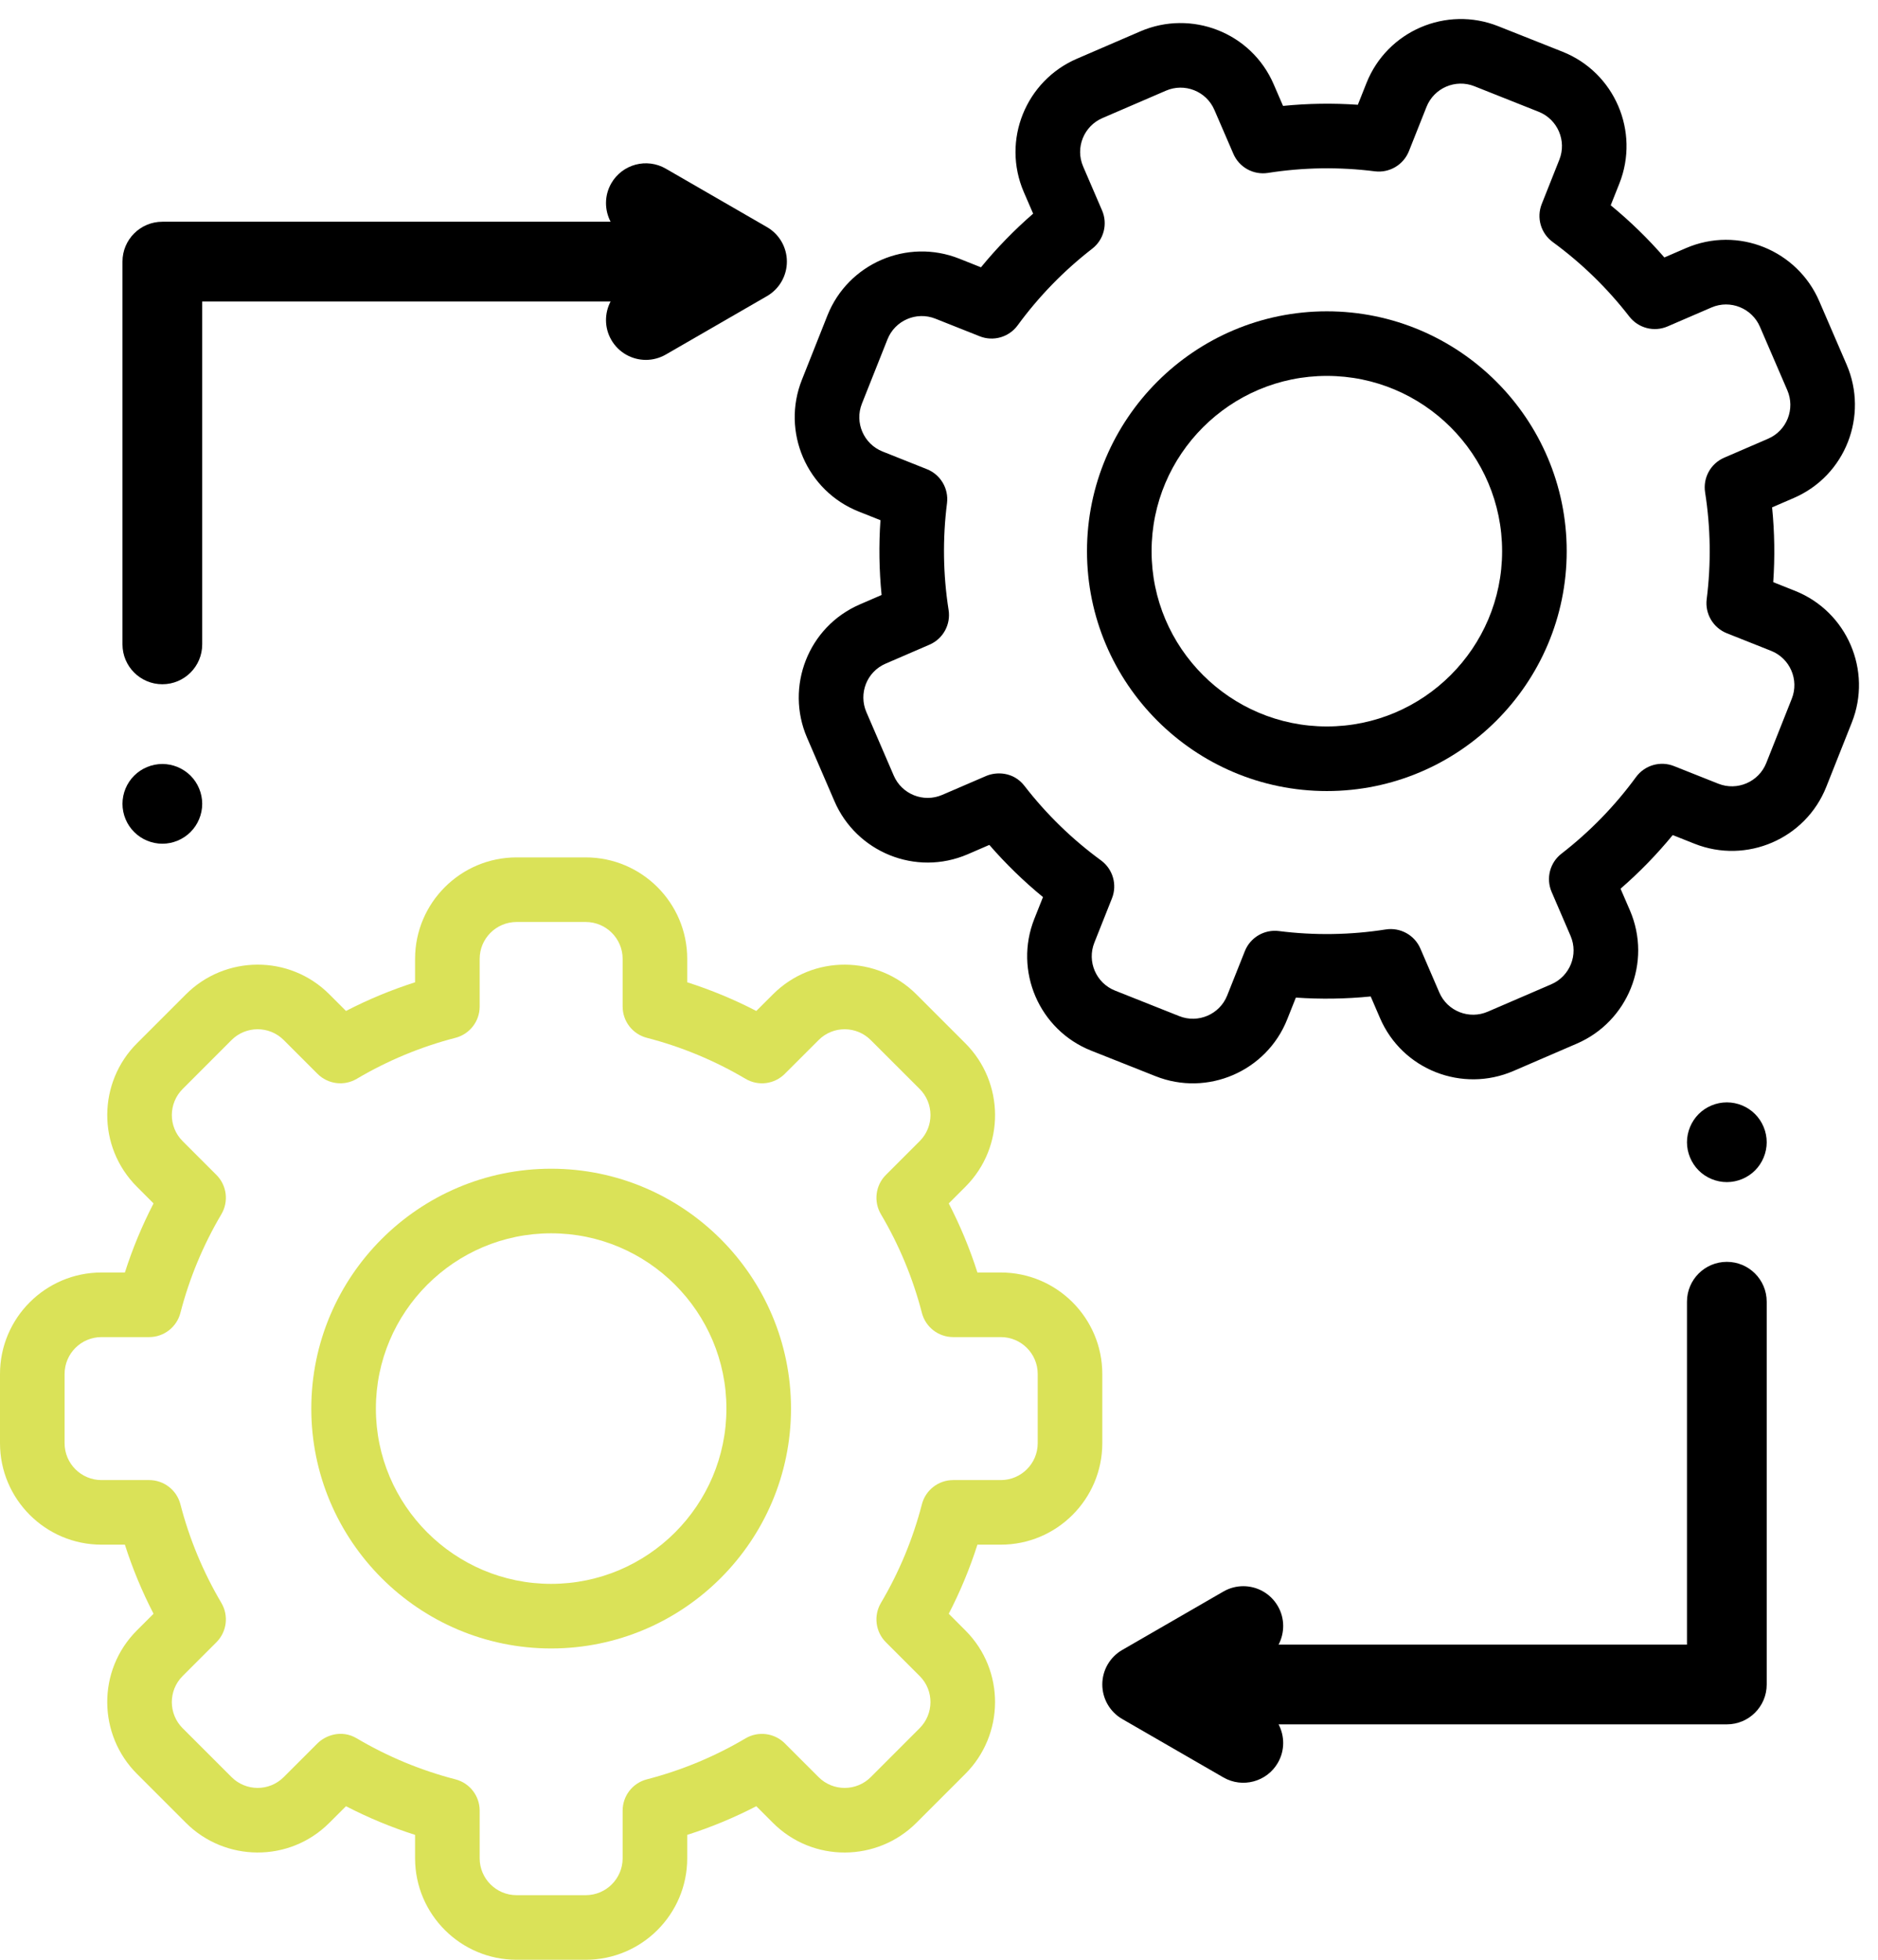 <svg width="46" height="48" viewBox="0 0 46 48" fill="none" xmlns="http://www.w3.org/2000/svg">
<g clip-path="url(#clip0)">
<path d="M14.347 48H12.653C11.282 48 10.167 46.885 10.167 45.514V44.941C9.584 44.755 9.018 44.52 8.475 44.239L8.068 44.645C7.084 45.63 5.508 45.601 4.553 44.645L3.355 43.447C2.398 42.491 2.37 40.915 3.355 39.931L3.761 39.525C3.48 38.982 3.245 38.416 3.059 37.833H2.486C1.115 37.833 0 36.718 0 35.347V33.653C0 32.282 1.115 31.167 2.486 31.167H3.059C3.245 30.584 3.48 30.018 3.761 29.475L3.355 29.068C2.371 28.085 2.398 26.509 3.355 25.553L4.553 24.355C5.511 23.396 7.087 23.372 8.069 24.355L8.475 24.761C9.018 24.48 9.585 24.245 10.167 24.059V23.485C10.167 22.115 11.282 21 12.653 21H14.347C15.718 21 16.833 22.115 16.833 23.485V24.059C17.416 24.245 17.982 24.48 18.525 24.761L18.932 24.355C19.916 23.37 21.492 23.399 22.447 24.355L23.645 25.553C24.602 26.509 24.63 28.085 23.645 29.069L23.239 29.475C23.52 30.018 23.755 30.584 23.941 31.167H24.514C25.885 31.167 27 32.282 27 33.653V35.347C27 36.718 25.885 37.833 24.514 37.833H23.941C23.755 38.416 23.52 38.982 23.239 39.525L23.645 39.932C24.629 40.915 24.602 42.491 23.645 43.447L22.447 44.645C21.489 45.604 19.913 45.628 18.931 44.645L18.525 44.239C17.982 44.52 17.416 44.755 16.833 44.941V45.515C16.833 46.885 15.718 48 14.347 48ZM8.739 42.577C9.495 43.024 10.308 43.362 11.156 43.581C11.505 43.671 11.749 43.986 11.749 44.346V45.514C11.749 46.013 12.155 46.418 12.653 46.418H14.347C14.845 46.418 15.251 46.013 15.251 45.514V44.346C15.251 43.986 15.495 43.671 15.844 43.581C16.692 43.362 17.506 43.024 18.261 42.577C18.572 42.394 18.968 42.444 19.223 42.699L20.05 43.526C20.407 43.883 20.98 43.875 21.328 43.527L22.526 42.328C22.873 41.981 22.885 41.409 22.527 41.051L21.699 40.223C21.444 39.968 21.394 39.572 21.577 39.261C22.024 38.505 22.362 37.692 22.581 36.844C22.671 36.495 22.986 36.251 23.347 36.251H24.515C25.013 36.251 25.418 35.846 25.418 35.347V33.653C25.418 33.155 25.013 32.749 24.515 32.749H23.347C22.986 32.749 22.671 32.505 22.581 32.156C22.362 31.308 22.024 30.495 21.577 29.739C21.394 29.428 21.444 29.032 21.699 28.777L22.526 27.95C22.884 27.593 22.875 27.02 22.527 26.672L21.328 25.474C20.981 25.126 20.408 25.116 20.051 25.474L19.223 26.301C18.968 26.557 18.572 26.607 18.261 26.423C17.506 25.976 16.692 25.638 15.844 25.419C15.495 25.329 15.251 25.014 15.251 24.654V23.485C15.251 22.987 14.845 22.582 14.347 22.582H12.653C12.155 22.582 11.749 22.987 11.749 23.485V24.654C11.749 25.014 11.505 25.329 11.156 25.419C10.308 25.638 9.495 25.976 8.739 26.423C8.428 26.607 8.032 26.556 7.777 26.301L6.95 25.474C6.593 25.117 6.02 25.125 5.672 25.473L4.474 26.672C4.127 27.018 4.115 27.591 4.473 27.949L5.301 28.777C5.556 29.032 5.606 29.428 5.423 29.739C4.976 30.494 4.638 31.308 4.419 32.156C4.329 32.505 4.014 32.749 3.654 32.749H2.486C1.987 32.749 1.582 33.154 1.582 33.653V35.347C1.582 35.846 1.987 36.251 2.486 36.251H3.653C4.014 36.251 4.329 36.495 4.419 36.844C4.638 37.692 4.976 38.505 5.423 39.261C5.606 39.572 5.556 39.968 5.301 40.223L4.474 41.05C4.116 41.407 4.125 41.98 4.473 42.328L5.672 43.526C6.019 43.874 6.592 43.884 6.949 43.526L7.777 42.699C7.965 42.511 8.357 42.351 8.739 42.577Z" fill="#DAE258"/>
<path d="M13.5 40.375C10.261 40.375 7.625 37.739 7.625 34.5C7.625 31.261 10.261 28.625 13.5 28.625C16.739 28.625 19.375 31.261 19.375 34.5C19.375 37.739 16.739 40.375 13.5 40.375ZM13.5 30.207C11.133 30.207 9.207 32.133 9.207 34.5C9.207 36.867 11.133 38.793 13.5 38.793C15.867 38.793 17.793 36.867 17.793 34.5C17.793 32.133 15.867 30.207 13.5 30.207Z" fill="#DAE258"/>
</g>
<g clip-path="url(#clip1)">
<path d="M28.302 26.358L26.727 25.733C25.453 25.227 24.829 23.779 25.335 22.505L25.547 21.972C25.074 21.584 24.635 21.157 24.233 20.694L23.706 20.922C22.427 21.474 20.973 20.865 20.439 19.623L19.768 18.068C19.232 16.826 19.788 15.351 21.067 14.801L21.594 14.573C21.533 13.964 21.524 13.351 21.566 12.741L21.033 12.529C19.76 12.023 19.135 10.575 19.642 9.302L20.267 7.727C20.773 6.453 22.221 5.829 23.495 6.335L24.028 6.547C24.416 6.074 24.843 5.635 25.306 5.233L25.078 4.706C24.527 3.428 25.134 1.974 26.377 1.439L27.932 0.768C29.176 0.231 30.65 0.79 31.199 2.067L31.427 2.594C32.036 2.533 32.649 2.524 33.259 2.566L33.471 2.033C33.977 0.76 35.425 0.135 36.698 0.642L38.273 1.267C39.547 1.773 40.171 3.221 39.665 4.495L39.453 5.028C39.926 5.416 40.365 5.843 40.767 6.306L41.294 6.078C42.573 5.526 44.027 6.135 44.561 7.377L45.232 8.932C45.768 10.174 45.212 11.649 43.933 12.199L43.406 12.427C43.467 13.036 43.476 13.649 43.434 14.259L43.967 14.471C45.24 14.977 45.865 16.425 45.358 17.698L44.733 19.273C44.227 20.547 42.779 21.171 41.505 20.665L40.972 20.453C40.584 20.926 40.157 21.365 39.694 21.767L39.922 22.294C40.473 23.572 39.866 25.026 38.623 25.561L37.068 26.232C35.824 26.769 34.35 26.21 33.801 24.933L33.574 24.406C32.964 24.467 32.351 24.476 31.741 24.434L31.529 24.967C31.023 26.24 29.575 26.865 28.302 26.358ZM25.093 19.248C25.63 19.942 26.261 20.556 26.968 21.073C27.259 21.286 27.37 21.669 27.236 22.004L26.805 23.089C26.621 23.552 26.848 24.078 27.311 24.262L28.886 24.888C29.349 25.072 29.875 24.845 30.059 24.382L30.491 23.297C30.624 22.962 30.967 22.759 31.325 22.804C32.194 22.914 33.074 22.901 33.941 22.765C34.298 22.709 34.648 22.901 34.791 23.233L35.254 24.307C35.453 24.771 35.989 24.975 36.441 24.779L37.997 24.108C38.448 23.914 38.67 23.386 38.469 22.921L38.006 21.846C37.863 21.515 37.962 21.128 38.248 20.908C38.942 20.37 39.556 19.739 40.073 19.032C40.286 18.741 40.669 18.63 41.004 18.764L42.089 19.195C42.552 19.379 43.078 19.152 43.263 18.689L43.888 17.114C44.072 16.651 43.845 16.125 43.382 15.941L42.297 15.51C41.962 15.376 41.759 15.033 41.804 14.675C41.914 13.806 41.901 12.926 41.765 12.059C41.709 11.702 41.901 11.353 42.233 11.21L43.307 10.746C43.772 10.546 43.974 10.011 43.779 9.559L43.108 8.003C42.914 7.552 42.385 7.331 41.921 7.531L40.846 7.995C40.515 8.138 40.129 8.038 39.908 7.752C39.37 7.058 38.739 6.444 38.032 5.927C37.741 5.714 37.63 5.332 37.764 4.996L38.195 3.911C38.379 3.448 38.152 2.922 37.689 2.738L36.114 2.112C35.651 1.928 35.125 2.155 34.941 2.618L34.51 3.703C34.376 4.038 34.033 4.241 33.675 4.196C32.806 4.086 31.926 4.099 31.059 4.235C30.702 4.291 30.353 4.099 30.21 3.767L29.746 2.693C29.547 2.229 29.011 2.025 28.559 2.221L27.003 2.892C26.552 3.086 26.33 3.614 26.531 4.079L26.994 5.154C27.137 5.485 27.038 5.872 26.752 6.092C26.058 6.63 25.444 7.261 24.927 7.968C24.714 8.259 24.331 8.37 23.996 8.236L22.911 7.805C22.448 7.621 21.922 7.848 21.738 8.311L21.112 9.886C20.928 10.349 21.155 10.875 21.618 11.059L22.703 11.491C23.038 11.624 23.241 11.967 23.196 12.325C23.086 13.194 23.099 14.074 23.235 14.941C23.291 15.298 23.099 15.647 22.767 15.79L21.693 16.254C21.228 16.453 21.026 16.989 21.221 17.441L21.892 18.997C22.086 19.448 22.615 19.669 23.079 19.469L24.154 19.006C24.398 18.9 24.821 18.896 25.093 19.248Z" fill="black"/>
<path d="M32.5 19.375C29.261 19.375 26.625 16.739 26.625 13.5C26.625 10.261 29.261 7.625 32.5 7.625C35.739 7.625 38.375 10.261 38.375 13.5C38.375 16.739 35.739 19.375 32.5 19.375ZM32.5 9.207C30.133 9.207 28.207 11.133 28.207 13.5C28.207 15.867 30.133 17.793 32.5 17.793C34.867 17.793 36.793 15.867 36.793 13.5C36.793 11.133 34.867 9.207 32.5 9.207Z" fill="black"/>
</g>
<path d="M3.977 20.665C4.233 20.665 4.485 20.561 4.667 20.378C4.849 20.197 4.953 19.945 4.953 19.688C4.953 19.431 4.849 19.179 4.667 18.998C4.485 18.816 4.233 18.712 3.977 18.712C3.72 18.712 3.468 18.816 3.286 18.998C3.104 19.179 3 19.431 3 19.688C3 19.945 3.104 20.197 3.286 20.378C3.468 20.561 3.72 20.665 3.977 20.665Z" fill="black"/>
<path d="M42.298 27C42.041 27 41.789 27.104 41.607 27.286C41.426 27.468 41.321 27.72 41.321 27.977C41.321 28.233 41.426 28.485 41.607 28.667C41.789 28.849 42.041 28.953 42.298 28.953C42.555 28.953 42.806 28.849 42.988 28.667C43.17 28.485 43.274 28.233 43.274 27.977C43.274 27.72 43.17 27.468 42.988 27.286C42.806 27.103 42.555 27 42.298 27Z" fill="black"/>
<path d="M3.977 16.759C4.516 16.759 4.953 16.322 4.953 15.782V7.384H14.956C14.806 7.67 14.8 8.025 14.974 8.326C15.155 8.639 15.483 8.815 15.821 8.815C15.986 8.815 16.154 8.772 16.308 8.684L18.786 7.253C19.088 7.079 19.274 6.756 19.274 6.407C19.274 6.058 19.088 5.736 18.786 5.562L16.308 4.131C15.841 3.861 15.244 4.021 14.974 4.488C14.8 4.789 14.806 5.144 14.956 5.431H3.977C3.437 5.431 3 5.868 3 6.407V15.782C3 16.322 3.437 16.759 3.977 16.759Z" fill="black"/>
<path d="M42.298 30.906C41.758 30.906 41.321 31.343 41.321 31.882L41.321 40.281L31.318 40.281C31.468 39.994 31.474 39.639 31.3 39.339C31.119 39.025 30.791 38.85 30.454 38.85C30.288 38.85 30.12 38.892 29.966 38.981L27.488 40.412C27.186 40.586 27 40.908 27 41.257C27 41.606 27.186 41.929 27.488 42.103L29.966 43.534C30.433 43.803 31.03 43.643 31.3 43.176C31.474 42.875 31.468 42.521 31.318 42.234L42.298 42.234C42.837 42.234 43.274 41.797 43.274 41.258L43.274 31.883C43.274 31.343 42.837 30.906 42.298 30.906Z" fill="black"/>
<defs>
<clipPath id="clip0">
<rect width="27" height="27" fill="white" transform="translate(0 21)"/>
</clipPath>
<clipPath id="clip1">
<rect width="27" height="27" fill="white" transform="translate(19)"/>
</clipPath>
</defs>
</svg>
